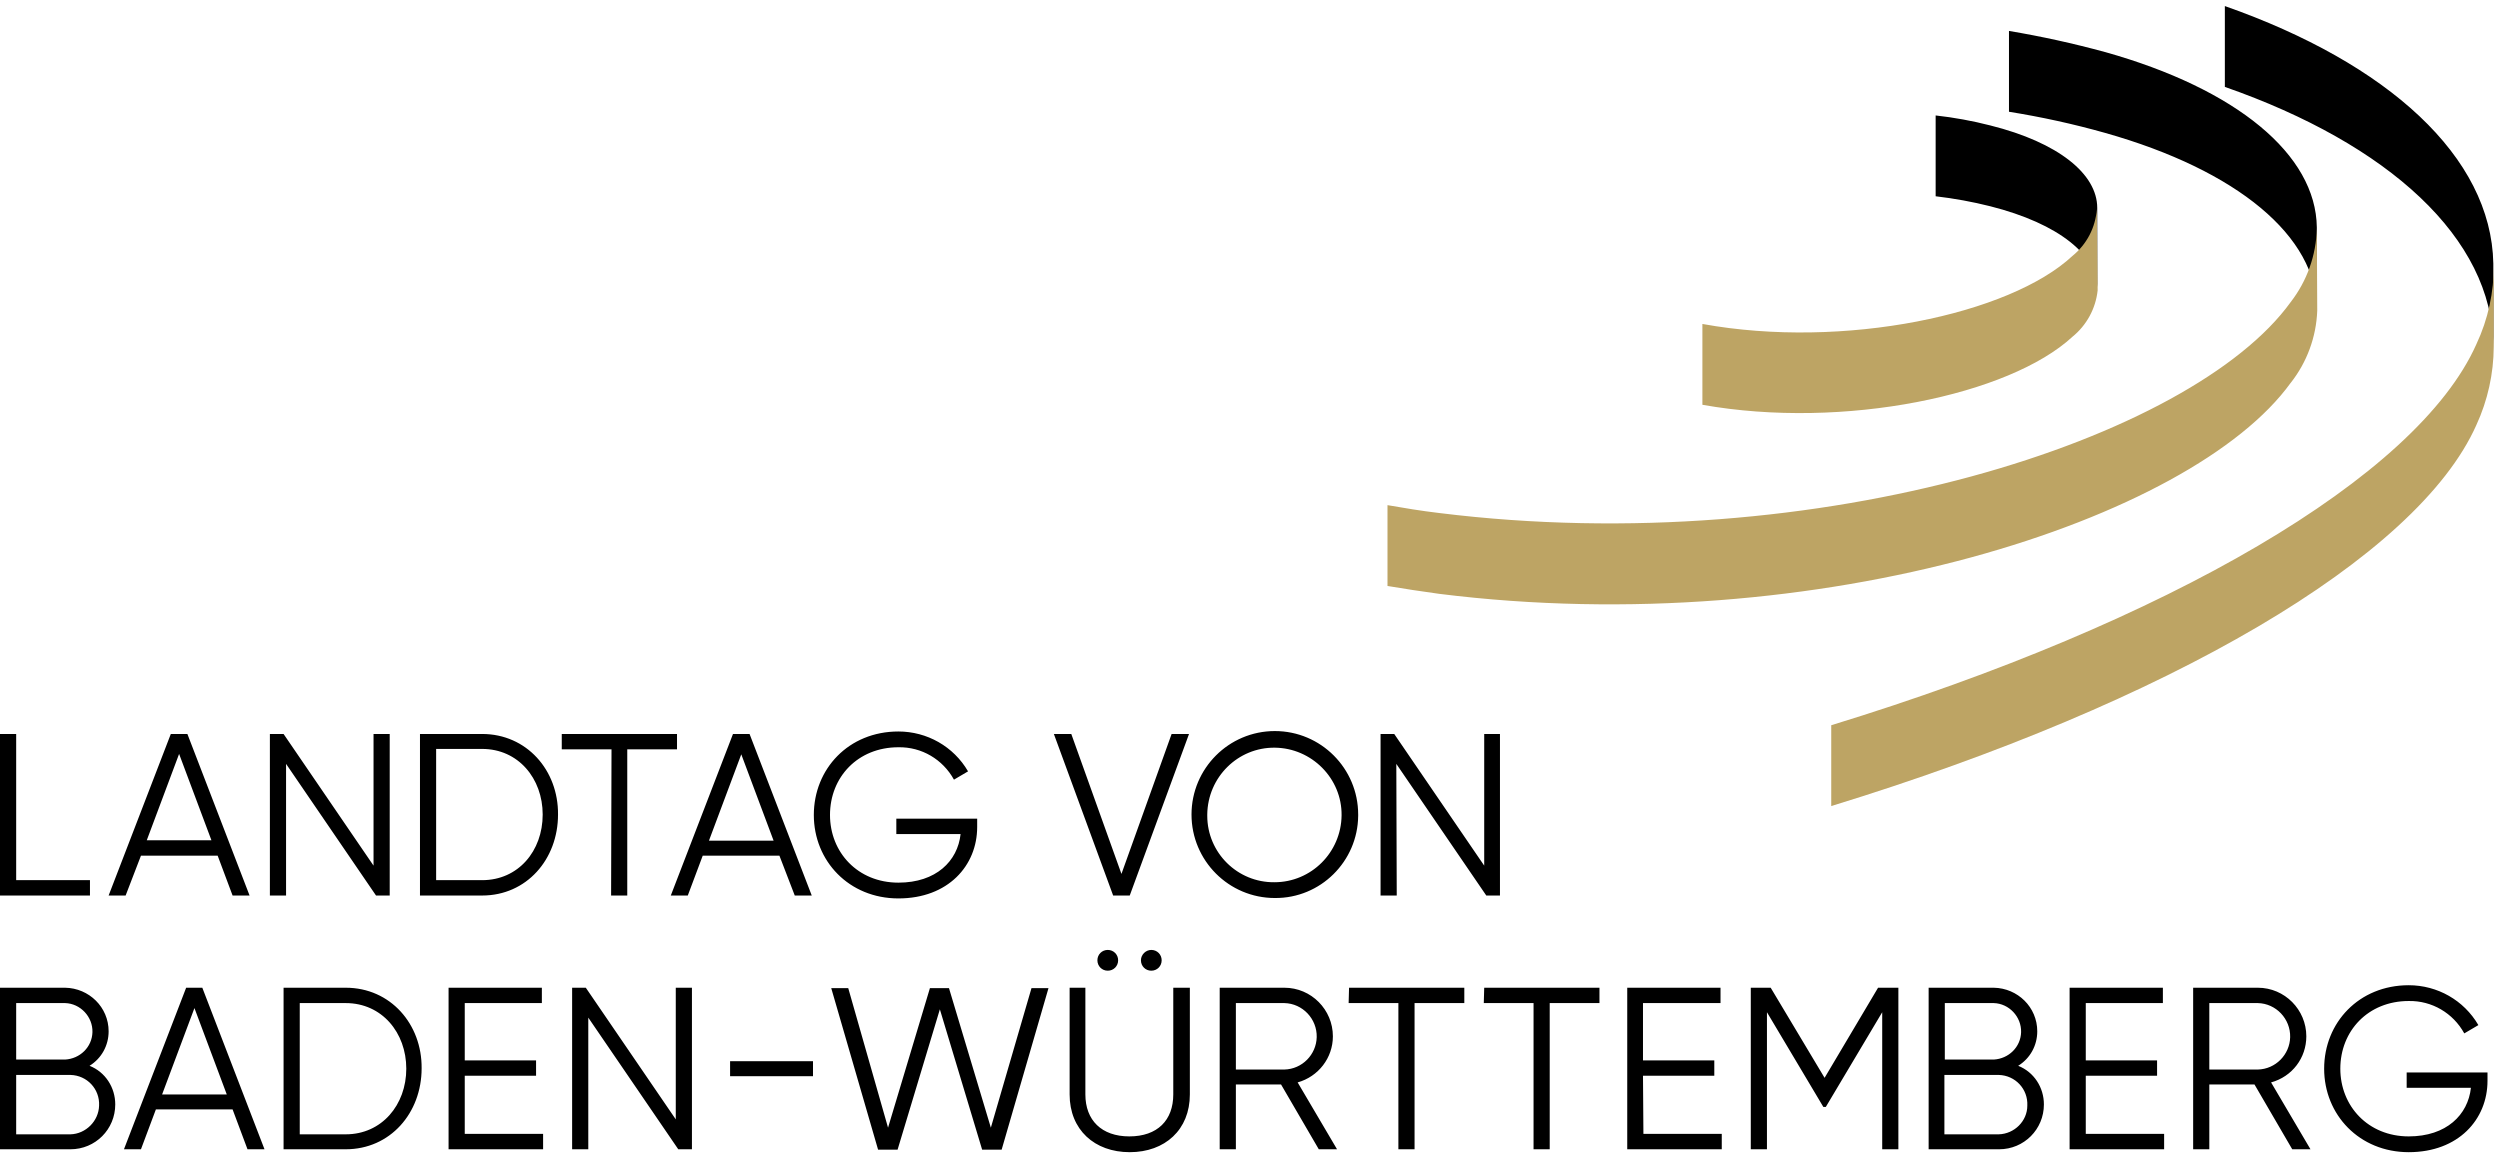 <?xml version="1.0" encoding="UTF-8"?>
<svg width="200" height="93" viewBox="0 0 200 93" xmlns="http://www.w3.org/2000/svg">
    <path d="M177.988 0.485V6.952C191.083 11.528 199.4 19.051 199.466 27.677V21.077C199.301 12.523 191.014 5.061 177.988 0.485ZM168.409 4.166C165.875 3.473 163.309 2.909 160.718 2.475V8.941C163.312 9.355 165.88 9.919 168.409 10.632C178.982 13.617 185.379 18.922 185.346 24.791V18.191C185.28 12.355 178.916 7.116 168.409 4.164V4.166ZM159.227 10.036C157.789 9.667 156.327 9.4 154.852 9.236V15.702C156.326 15.873 157.788 16.14 159.227 16.502C164.725 17.895 167.878 20.448 167.779 23.234V16.634C167.779 13.915 164.663 11.396 159.227 10.036Z" fill="black"/>
    <path d="M165.79 26.945C166.928 26.023 167.655 24.688 167.812 23.231L167.746 16.731C167.695 17.457 167.495 18.164 167.159 18.808C166.822 19.453 166.357 20.021 165.791 20.478C160.785 25.154 147.497 27.973 136.192 25.917V32.383C147.526 34.405 160.781 31.587 165.79 26.945ZM199.499 21.145C199.524 23.356 199.048 25.544 198.107 27.544C193.366 38.189 173.416 49.762 146.499 58.019V64.485C173.414 56.229 193.369 44.653 198.107 34.007C199.013 32.041 199.488 29.904 199.499 27.739V21.145ZM183.258 30.628C184.557 28.978 185.3 26.958 185.379 24.859L185.346 18.293C185.293 20.422 184.561 22.479 183.258 24.163C175.369 35.106 145.638 44.822 115.143 41.042C113.718 40.876 112.327 40.642 111 40.412V46.878C112.358 47.11 113.718 47.309 115.143 47.508C145.604 51.317 175.369 41.568 183.257 30.625L183.258 30.628Z" fill="#BDA464"/>
    <path d="M7.197 70.413H1.294V58.718H0V71.642H7.197V70.413ZM11.277 68.453H17.413L18.607 71.642H19.966L14.991 58.718H13.665L8.69 71.642H10.05L11.277 68.453ZM14.328 60.313L16.915 67.223H11.741L14.328 60.313ZM22.885 61.11L30.082 71.642H31.177V58.718H29.883V69.25L22.686 58.718H21.591V71.642H22.885V61.11ZM38.573 58.718H33.598V71.642H38.573C42.122 71.642 44.642 68.751 44.642 65.163C44.675 61.608 42.122 58.718 38.573 58.718ZM38.573 70.413H34.891V59.914H38.573C41.458 59.914 43.415 62.273 43.415 65.163C43.415 68.087 41.458 70.413 38.573 70.413ZM48.888 71.642H50.181V59.947H54.161V58.718H44.941V59.947H48.921L48.888 71.642ZM63.581 71.642H64.94L59.965 58.718H58.639L53.664 71.642H55.023L56.218 68.453H62.353L63.581 71.642ZM56.715 67.256L59.302 60.346L61.889 67.256H56.715ZM71.872 71.874C75.852 71.874 78.174 69.25 78.174 66.16V65.496H71.706V66.725H76.847C76.615 68.884 74.89 70.612 71.872 70.612C68.622 70.612 66.4 68.187 66.4 65.197C66.4 62.173 68.622 59.781 71.872 59.781C73.73 59.748 75.421 60.745 76.317 62.373L77.444 61.708C76.283 59.715 74.161 58.519 71.872 58.519C67.892 58.519 65.106 61.509 65.106 65.197C65.106 68.884 67.925 71.874 71.872 71.874ZM90.379 71.642L95.122 58.718H93.729L89.716 69.914L85.703 58.718H84.31L89.052 71.642H90.379ZM108.654 65.163C108.654 61.475 105.669 58.485 101.988 58.485C98.306 58.485 95.321 61.475 95.321 65.163C95.321 68.851 98.306 71.841 101.988 71.841C105.636 71.874 108.621 68.918 108.654 65.263C108.654 65.23 108.654 65.197 108.654 65.163ZM96.581 65.163C96.615 62.173 99.036 59.781 101.988 59.814C104.939 59.847 107.361 62.273 107.327 65.23C107.294 68.187 104.906 70.579 101.954 70.579C99.002 70.612 96.581 68.22 96.581 65.263C96.581 65.263 96.581 65.23 96.581 65.163ZM111.705 61.11L118.903 71.642H119.997V58.718H118.737V69.25L111.539 58.718H110.445V71.642H111.739L111.705 61.11ZM7.164 85.264C8.126 84.666 8.69 83.636 8.69 82.506C8.69 80.579 7.131 79.051 5.207 79.018H0V91.942H5.638C7.628 91.942 9.22 90.347 9.22 88.354C9.22 86.991 8.424 85.762 7.164 85.264ZM1.294 80.247H5.207C6.434 80.28 7.429 81.343 7.396 82.573C7.363 83.769 6.401 84.699 5.207 84.765H1.294V80.247ZM5.638 90.746H1.294V85.995H5.638C6.965 86.028 7.993 87.124 7.927 88.453C7.894 89.683 6.865 90.712 5.638 90.746ZM14.892 79.018L9.917 91.942H11.277L12.471 88.752H18.607L19.8 91.942H21.16L16.185 79.018H14.892ZM12.968 87.556L15.555 80.646L18.142 87.556H12.968ZM27.661 79.018H22.686V91.942H27.661C31.21 91.942 33.73 89.051 33.73 85.463C33.764 81.941 31.243 79.018 27.661 79.018ZM27.661 90.746H23.98V80.247H27.661C30.547 80.247 32.503 82.606 32.503 85.496C32.503 88.387 30.547 90.746 27.661 90.746ZM37.18 86.061H42.885V84.832H37.18V80.247H43.349V79.018H35.886V91.942H43.448V90.712H37.18V86.061ZM54.062 89.55L46.864 79.018H45.77V91.942H47.063V81.41L54.261 91.942H55.355V79.018H54.062V89.55ZM58.407 86.094H65.04V84.898H58.407V86.094ZM79.268 90.214L75.918 79.051H74.393L71.043 90.214L67.859 79.051H66.499L70.247 91.975H71.806L75.189 80.745L78.572 91.975H80.131L83.879 79.051H82.519L79.268 90.214ZM93.862 87.556C93.862 89.616 92.601 90.912 90.346 90.912C88.124 90.912 86.83 89.616 86.83 87.556V79.018H85.57V87.556C85.57 90.38 87.56 92.174 90.379 92.174C93.198 92.174 95.188 90.38 95.188 87.556V79.018H93.862V87.556ZM91.275 76.825C91.275 77.29 91.639 77.656 92.104 77.656C92.568 77.656 92.933 77.29 92.933 76.825C92.933 76.36 92.568 75.994 92.104 75.994C91.673 75.994 91.275 76.36 91.275 76.825ZM87.792 76.825C87.792 77.29 88.157 77.656 88.621 77.656C89.086 77.656 89.451 77.29 89.451 76.825C89.451 76.36 89.086 75.994 88.621 75.994C88.157 75.994 87.792 76.36 87.792 76.825ZM106.631 82.905C106.631 80.778 104.906 79.018 102.75 79.018H97.576V91.942H98.87V86.759H102.485L105.503 91.942H106.963L103.812 86.593C105.47 86.128 106.631 84.632 106.631 82.905ZM98.87 85.563V80.247H102.75C104.21 80.28 105.371 81.509 105.337 82.971C105.304 84.367 104.176 85.529 102.75 85.563H98.87ZM107.891 80.247H111.871V91.942H113.165V80.247H117.145V79.018H107.924L107.891 80.247ZM118.703 80.247H122.684V91.942H123.977V80.247H127.957V79.018H118.737L118.703 80.247ZM131.439 86.061H137.144V84.832H131.439V80.247H137.642V79.018H130.179V91.942H137.741V90.712H131.473L131.439 86.061ZM145.967 86.227L141.655 79.018H140.063V91.942H141.356V80.978L145.867 88.553H146.066L150.577 80.978V91.942H151.87V79.018H150.245L145.967 86.227ZM161.455 85.264C162.417 84.666 162.981 83.636 162.981 82.506C162.981 80.579 161.422 79.051 159.499 79.018H154.291V91.942H159.93C161.92 91.942 163.512 90.347 163.512 88.354C163.512 86.991 162.716 85.762 161.455 85.264ZM155.585 80.247H159.499C160.726 80.28 161.721 81.343 161.688 82.573C161.654 83.769 160.693 84.699 159.499 84.765H155.585V80.247ZM159.897 90.746H155.552V85.995H159.897C161.223 86.028 162.251 87.124 162.185 88.453C162.185 89.683 161.157 90.712 159.897 90.746ZM166.862 86.061H172.566V84.832H166.862V80.247H173.031V79.018H165.568V91.942H173.13V90.712H166.862V86.061ZM184.506 82.905C184.506 80.778 182.781 79.018 180.626 79.018H175.452V91.942H176.745V86.759H180.36L183.379 91.942H184.838L181.687 86.593C183.379 86.128 184.506 84.632 184.506 82.905ZM176.745 85.563V80.247H180.626C182.085 80.28 183.246 81.509 183.213 82.971C183.18 84.367 182.052 85.529 180.626 85.563H176.745ZM192.533 85.795V87.025H197.673C197.441 89.184 195.717 90.912 192.698 90.912C189.448 90.912 187.226 88.487 187.226 85.496C187.226 82.473 189.448 80.081 192.698 80.081C194.556 80.048 196.247 81.044 197.143 82.672L198.27 82.008C197.109 80.014 194.987 78.818 192.698 78.818C188.718 78.818 185.932 81.808 185.932 85.496C185.932 89.184 188.752 92.174 192.698 92.174C196.678 92.174 199 89.55 199 86.46V85.795H192.533Z"
          fill="black"/>
</svg>
